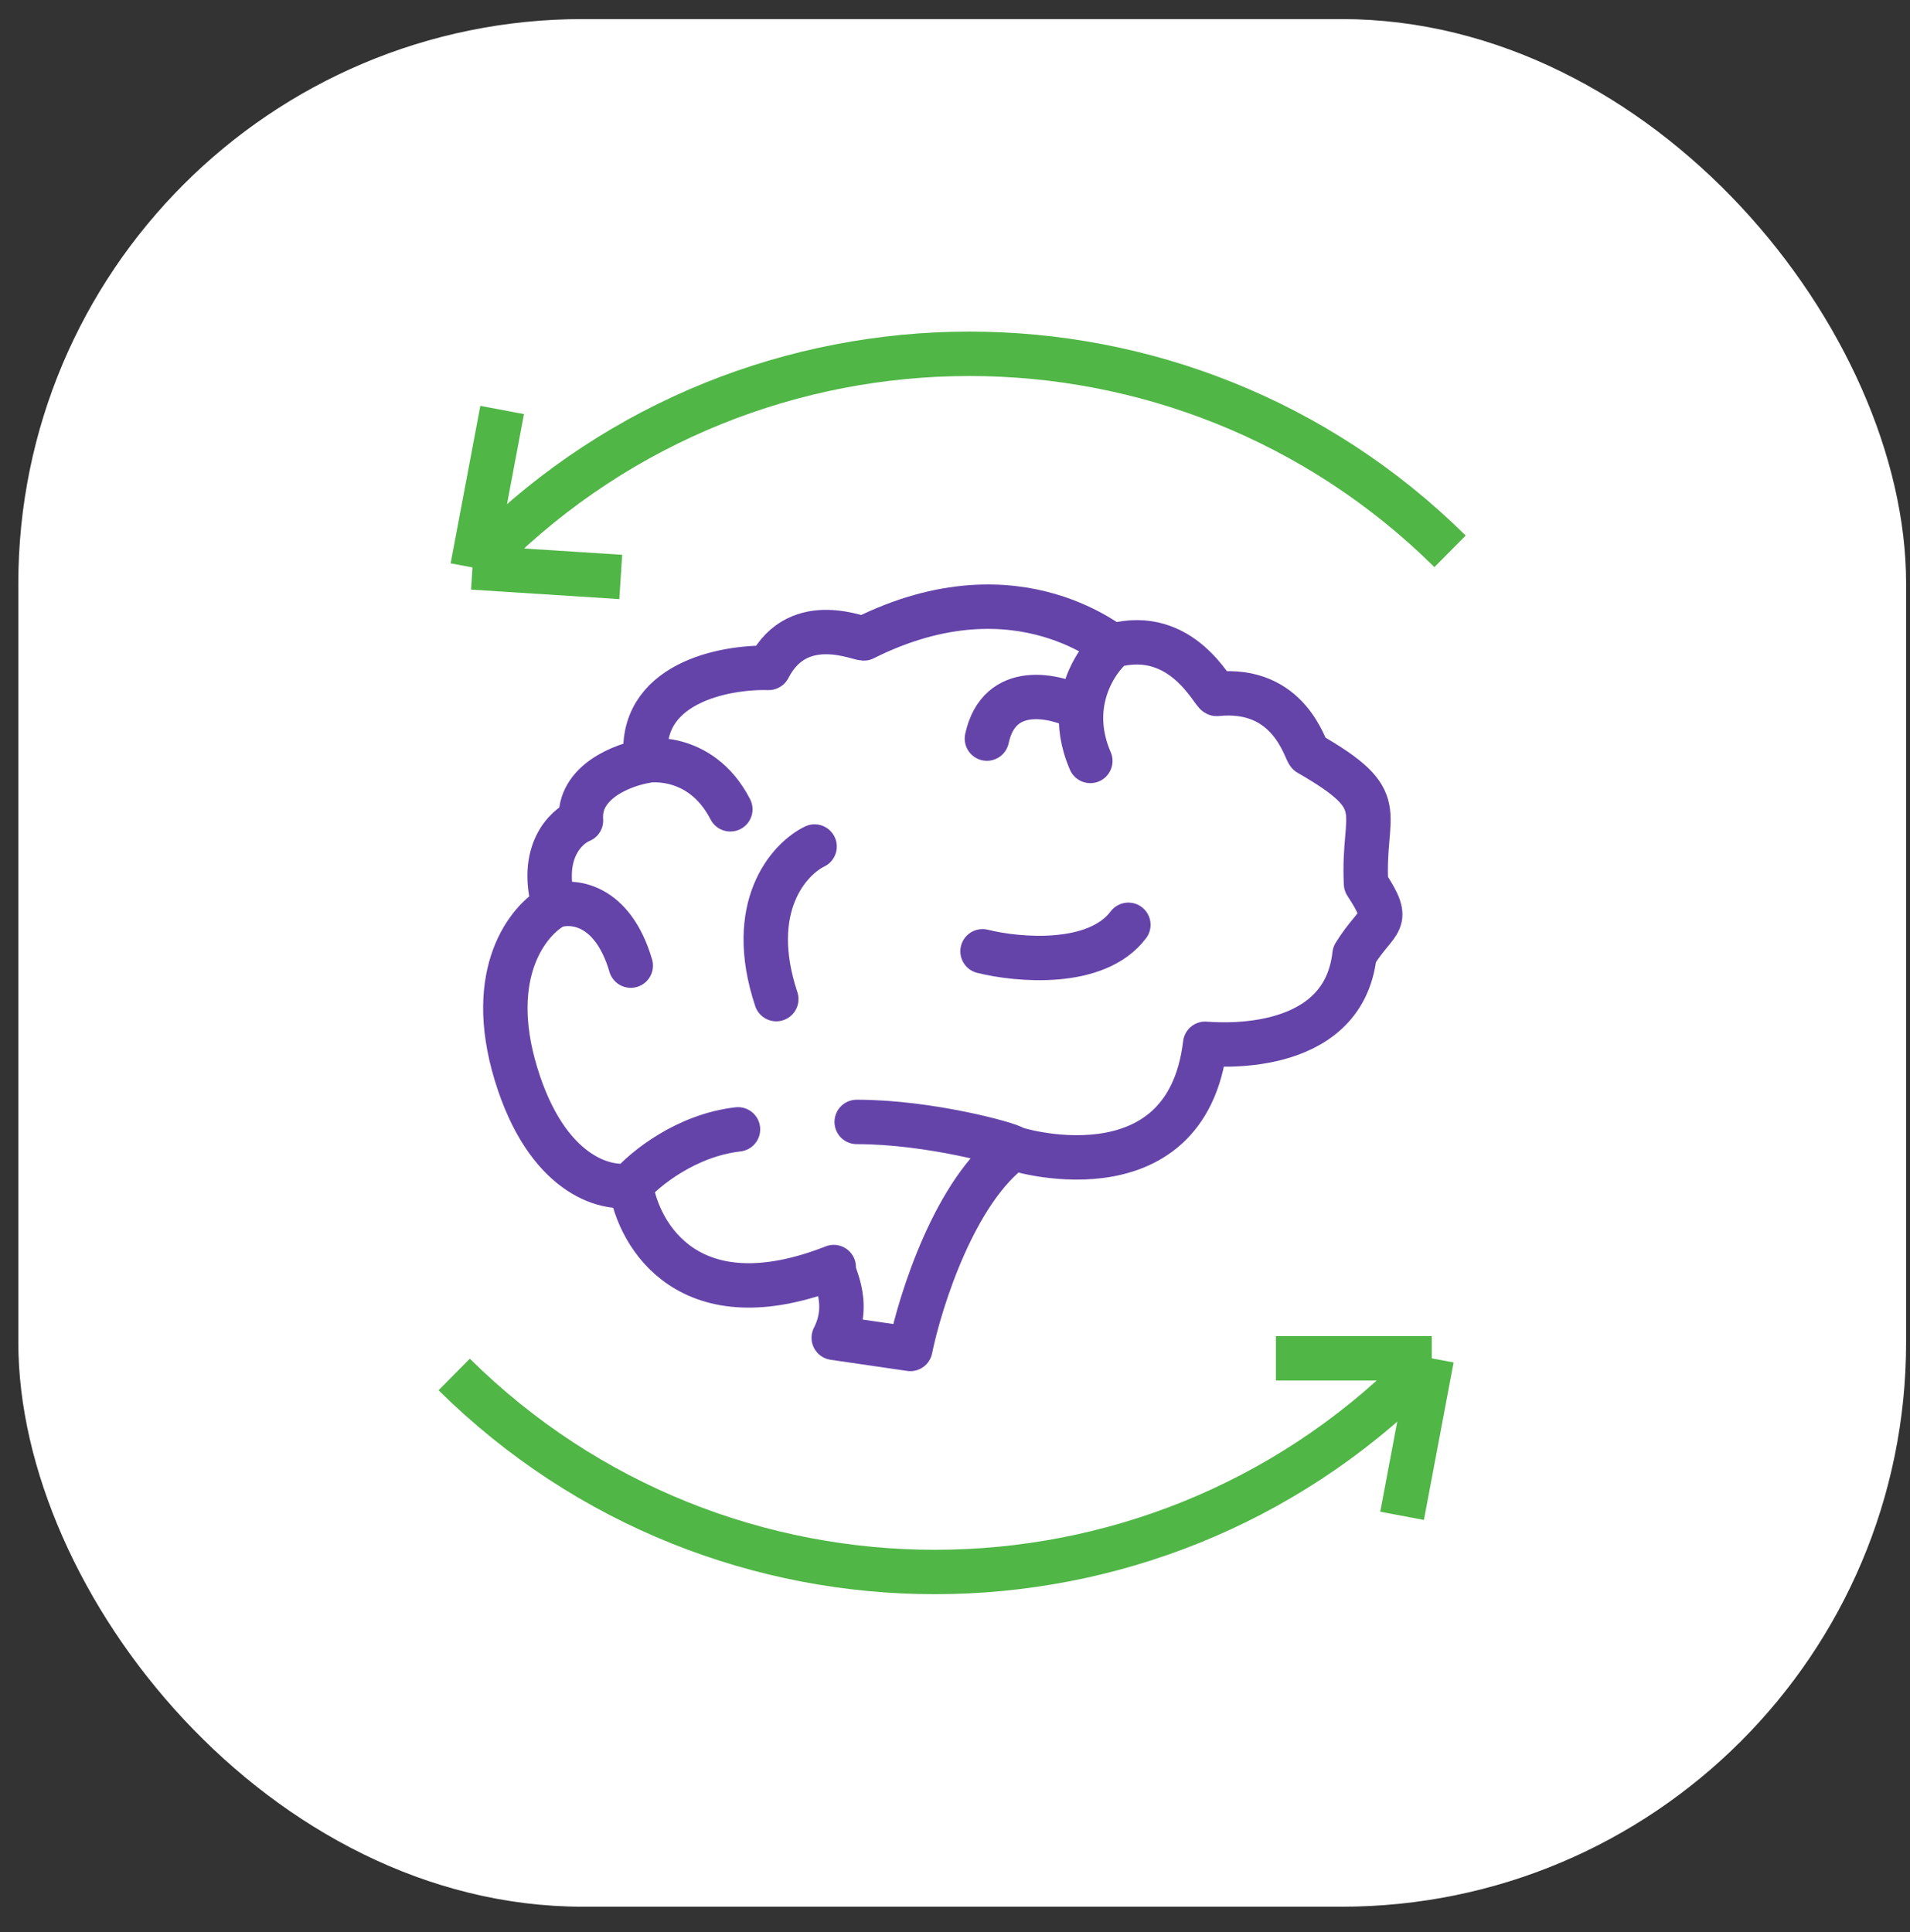 <svg width="86" height="87" viewBox="0 0 86 87" fill="none" xmlns="http://www.w3.org/2000/svg">
<rect x="0" y="0" width="86" height="87" fill="#333333" stroke="none"/>
<rect x="0.825" y="0.859" width="85" height="85" rx="25.416" fill="white"/>
<path d="M45.98 50.034C45.1 49.724 43.618 48.489 44.737 46.037C45.448 44.481 47.75 45.811 49.95 47.672C48.796 46.166 46.99 42.882 49.002 41.789C51.517 40.422 51.746 42.104 52.819 41.771C53.891 41.438 52.858 40.005 55.436 39.788C57.499 39.614 57.957 43.798 57.928 45.911C58.458 43.684 59.372 41.486 60.822 41.036C63.181 40.302 63.706 43.061 63.673 44.532C64.725 43.816 66.993 42.916 67.656 45.048C68.209 46.828 66.413 48.687 64.121 50.048C66.705 48.99 69.452 48.099 70.239 48.628C71.725 49.627 71.769 51.659 69.171 52.759C70.107 53.247 71.81 54.627 71.136 56.239C70.484 57.797 68.576 58.698 64.828 57.508C67.674 59.03 69.993 61.151 67.699 63.153C66.978 63.783 66.772 64.027 66.166 64.192C65.843 65.672 64.108 68.244 61.597 66.219C60.538 65.365 59.754 64.141 59.19 62.876C59.745 64.457 60.283 67.855 57.99 68.802C55.697 69.749 54.582 67.621 54.311 66.439C53.831 67.469 52.936 68.081 51.366 67.355C49.529 66.505 50.123 64.18 51.355 61.921C49.834 63.577 48.037 64.885 46.855 64.192C45.129 63.18 45.377 61.331 45.717 60.533C44.087 60.985 42.587 60.782 42.505 58.713C42.401 56.084 45.614 55.062 48.344 54.639C45.524 54.739 42.615 54.417 42.456 52.883C42.222 50.618 44.708 50.04 45.98 50.034Z" fill="white"/>
<path d="M53.176 50.487C52.301 49.514 51.217 48.744 49.95 47.672M45.98 50.034C45.1 49.724 43.618 48.489 44.737 46.037C45.448 44.481 47.75 45.811 49.95 47.672M45.98 50.034L48.354 51.05M45.98 50.034C44.708 50.04 42.222 50.618 42.456 52.883C42.69 55.149 48.923 54.769 52.01 54.296C51.164 54.413 42.334 54.383 42.505 58.713C42.587 60.782 44.087 60.985 45.717 60.533M57.235 49.225C57.303 48.228 57.596 47.308 57.928 45.911M63.673 44.532C63.706 43.061 63.181 40.302 60.822 41.036C59.372 41.486 58.458 43.684 57.928 45.911M63.673 44.532C64.725 43.816 66.993 42.916 67.656 45.048C68.484 47.712 64.052 50.552 60.567 51.636C63.377 50.274 69.05 47.829 70.239 48.628C71.725 49.627 71.769 51.659 69.171 52.759M63.673 44.532L61.663 47.514M69.171 52.759C67.093 53.639 65.945 54.017 65.002 53.822M69.171 52.759C70.107 53.247 71.81 54.627 71.136 56.239C70.293 58.255 67.344 59.172 61.027 55.876C64.638 57.091 71.029 60.247 67.699 63.153C66.978 63.783 66.772 64.027 66.166 64.192M62.316 61.165C62.819 62.535 65.092 64.192 66.166 64.192M66.166 64.192C65.843 65.672 64.108 68.244 61.597 66.219C60.538 65.365 59.754 64.141 59.19 62.876M57.956 58.292C58.053 59.332 58.415 61.143 59.19 62.876M47.451 59.822C46.629 60.352 46.817 60.228 45.717 60.533M45.717 60.533C45.377 61.331 45.129 63.18 46.855 64.192C49.012 65.457 53.214 60.059 54.057 58.043C51.901 60.565 48.344 65.957 51.366 67.355C52.936 68.081 53.831 67.469 54.311 66.439M54.79 63.237C54.846 64.176 54.756 65.486 54.311 66.439M54.311 66.439C54.582 67.621 55.697 69.749 57.99 68.802C60.283 67.855 59.745 64.457 59.19 62.876M49.95 47.672C48.796 46.166 46.99 42.882 49.002 41.789C51.517 40.422 51.746 42.104 52.819 41.771C53.891 41.438 52.858 40.005 55.436 39.788C57.499 39.614 57.957 43.798 57.928 45.911M54.628 49.481C53.973 48.224 53.336 46.344 53.36 45.402" stroke="white" stroke-width="7" stroke-linecap="round" stroke-linejoin="round"/>
<ellipse cx="56.652" cy="53.857" rx="4.25" ry="4.637" transform="rotate(-17.273 56.652 53.857)" fill="white" stroke="white" stroke-width="7" stroke-linecap="round" stroke-linejoin="round"/>
<path d="M45.644 51.693C43.023 53.57 41.448 58.508 40.988 60.743L37.54 60.24C38.402 58.564 37.367 57.223 37.54 57.056C31.057 59.603 28.746 55.659 28.401 53.369M45.644 51.693C45.471 51.693 53.403 54.207 54.265 47.001C54.438 47.001 60.473 47.671 60.99 42.979C62.025 41.303 62.714 41.638 61.507 39.795C61.335 36.443 62.714 36.108 58.921 33.93C58.748 33.762 58.059 30.913 54.783 31.248C54.61 31.248 53.231 28.232 50.127 29.07M45.644 51.693C45.471 51.526 41.85 50.52 38.574 50.52M50.127 29.07C50.3 29.405 45.989 25.215 38.919 28.735C38.919 28.902 35.988 27.394 34.609 30.075C32.597 30.019 28.677 30.779 29.091 34.265M50.127 29.07C49.593 29.515 48.825 30.537 48.693 31.919M29.091 34.265C28.919 34.265 31.505 33.762 32.884 36.443M29.091 34.265C28.056 34.432 26.022 35.203 26.16 36.946C25.47 37.225 24.263 38.387 24.953 40.8M24.953 40.8C23.803 41.415 21.849 43.783 23.228 48.342C24.608 52.9 27.252 53.592 28.401 53.369M24.953 40.8C25.757 40.521 27.573 40.666 28.401 43.482M28.401 53.369C29.033 52.643 30.884 51.123 33.229 50.855M49.093 34.265C48.722 33.409 48.626 32.618 48.693 31.919M36.678 38.119C35.528 38.678 33.574 40.834 34.953 44.99M48.693 31.919C47.504 31.304 44.989 30.712 44.437 33.259" stroke="#6544AA" stroke-width="2" stroke-linecap="round" stroke-linejoin="round"/>
<path d="M44.24 42.837C45.832 43.235 49.373 43.553 50.806 41.644" stroke="#6544AA" stroke-width="2" stroke-linecap="round" stroke-linejoin="round"/>
<path d="M27.95 25.98L21.274 25.552M21.274 25.552L22.61 18.461M21.274 25.552L21.97 24.863C33.955 12.969 53.285 12.953 65.29 24.826V24.826" stroke="#50B646" stroke-width="2"/>
<path d="M57.451 61.166L64.467 61.166M64.467 61.166L63.131 68.258M64.467 61.166L63.772 61.856C51.786 73.749 32.457 73.766 20.451 61.893V61.893" stroke="#50B646" stroke-width="2"/>
</svg>

